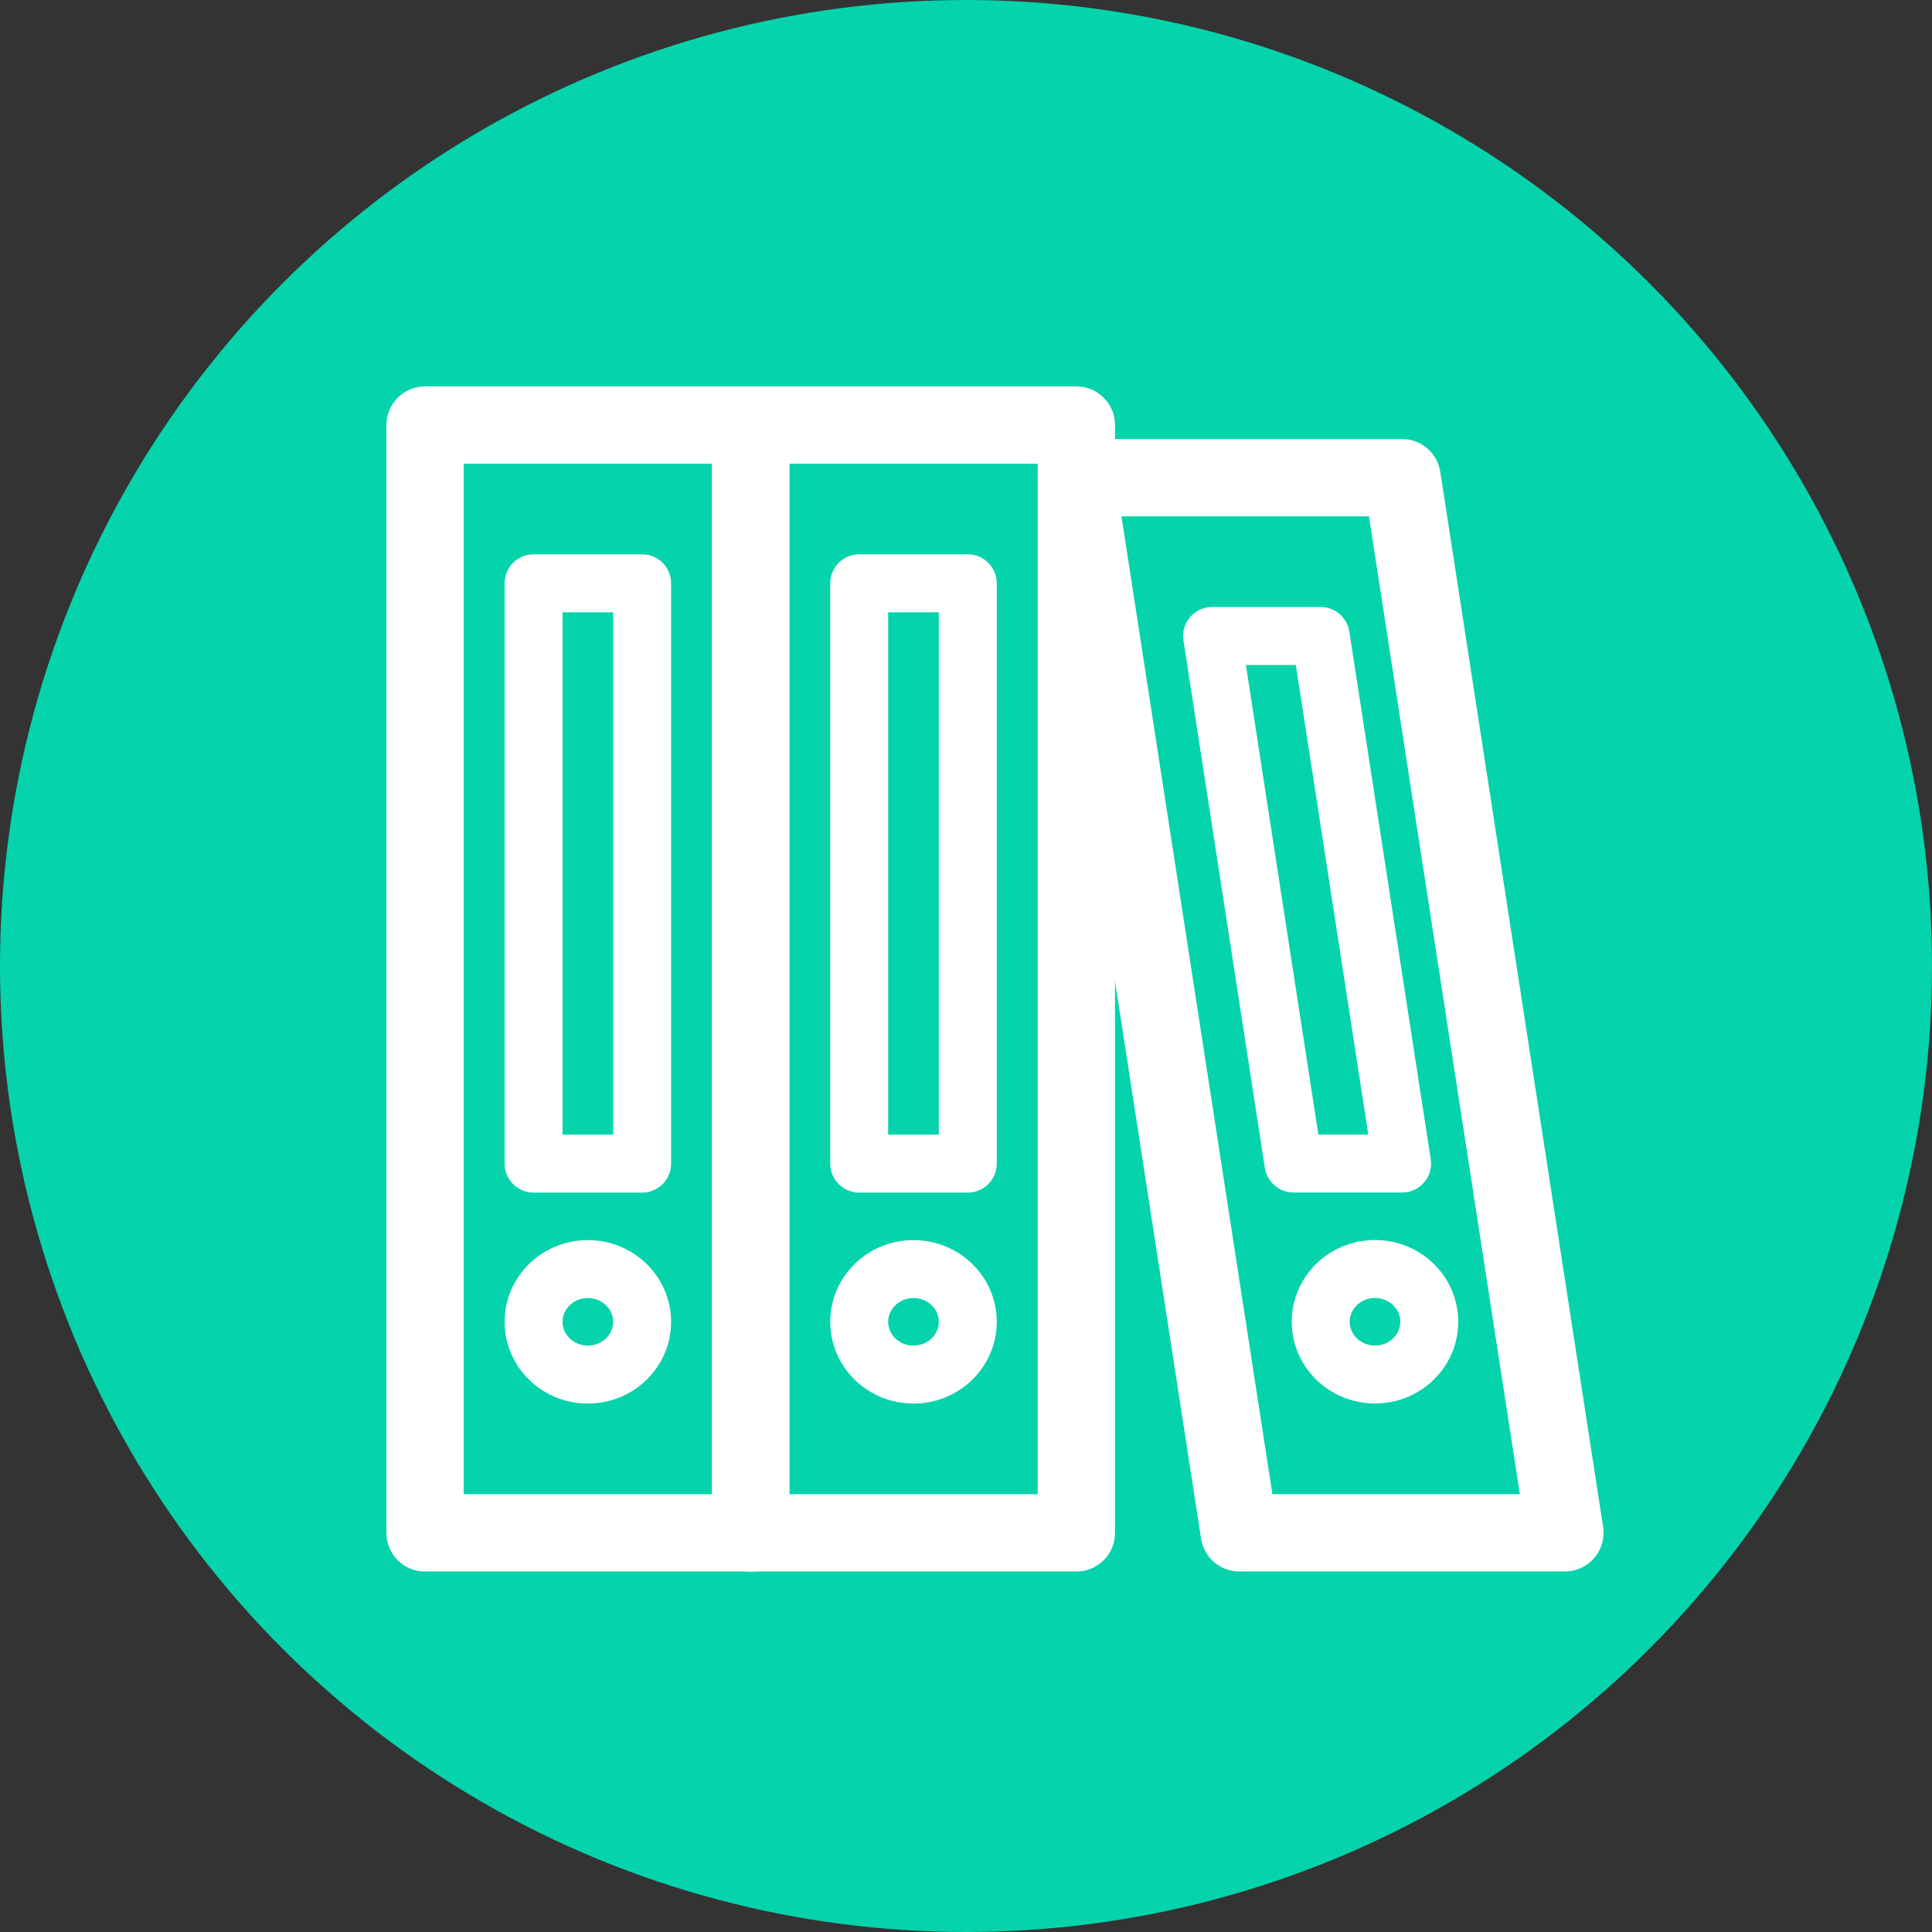 <svg width="50" height="50" viewBox="0 0 50 50" fill="none" xmlns="http://www.w3.org/2000/svg">
<rect x="0" y="0" width="50" height="50" fill="#333333" stroke="none"/>
<circle cx="25" cy="25" r="25" fill="#05D3AC"/>
<path d="M19.429 11H11V39.671H19.429V11Z" stroke="white" stroke-width="2" stroke-linecap="round" stroke-linejoin="round"/>
<path d="M15.213 35.574C15.989 35.574 16.618 34.963 16.618 34.209C16.618 33.455 15.989 32.844 15.213 32.844C14.438 32.844 13.809 33.455 13.809 34.209C13.809 34.963 14.438 35.574 15.213 35.574Z" stroke="white" stroke-width="1.5" stroke-linecap="round" stroke-linejoin="round"/>
<path d="M16.618 15.096H13.809V30.114H16.618V15.096Z" stroke="white" stroke-width="1.5" stroke-linecap="round" stroke-linejoin="round"/>
<path d="M27.856 11H19.428V39.671H27.856V11Z" stroke="white" stroke-width="2" stroke-linecap="round" stroke-linejoin="round"/>
<path d="M23.641 35.574C24.417 35.574 25.046 34.963 25.046 34.209C25.046 33.455 24.417 32.844 23.641 32.844C22.865 32.844 22.236 33.455 22.236 34.209C22.236 34.963 22.865 35.574 23.641 35.574Z" stroke="white" stroke-width="1.5" stroke-linecap="round" stroke-linejoin="round"/>
<path d="M25.046 15.096H22.236V30.114H25.046V15.096Z" stroke="white" stroke-width="1.5" stroke-linecap="round" stroke-linejoin="round"/>
<path d="M40.5 39.669H32.072L27.857 12.363H36.286L40.5 39.669Z" stroke="white" stroke-width="2" stroke-linecap="round" stroke-linejoin="round"/>
<path d="M35.584 35.572C36.36 35.572 36.989 34.961 36.989 34.207C36.989 33.453 36.36 32.842 35.584 32.842C34.809 32.842 34.18 33.453 34.18 34.207C34.18 34.961 34.809 35.572 35.584 35.572Z" stroke="white" stroke-width="1.5" stroke-linecap="round" stroke-linejoin="round"/>
<path d="M36.286 30.112H33.476L31.369 16.459H34.179L36.286 30.112Z" stroke="white" stroke-width="1.5" stroke-linecap="round" stroke-linejoin="round"/>
</svg>
